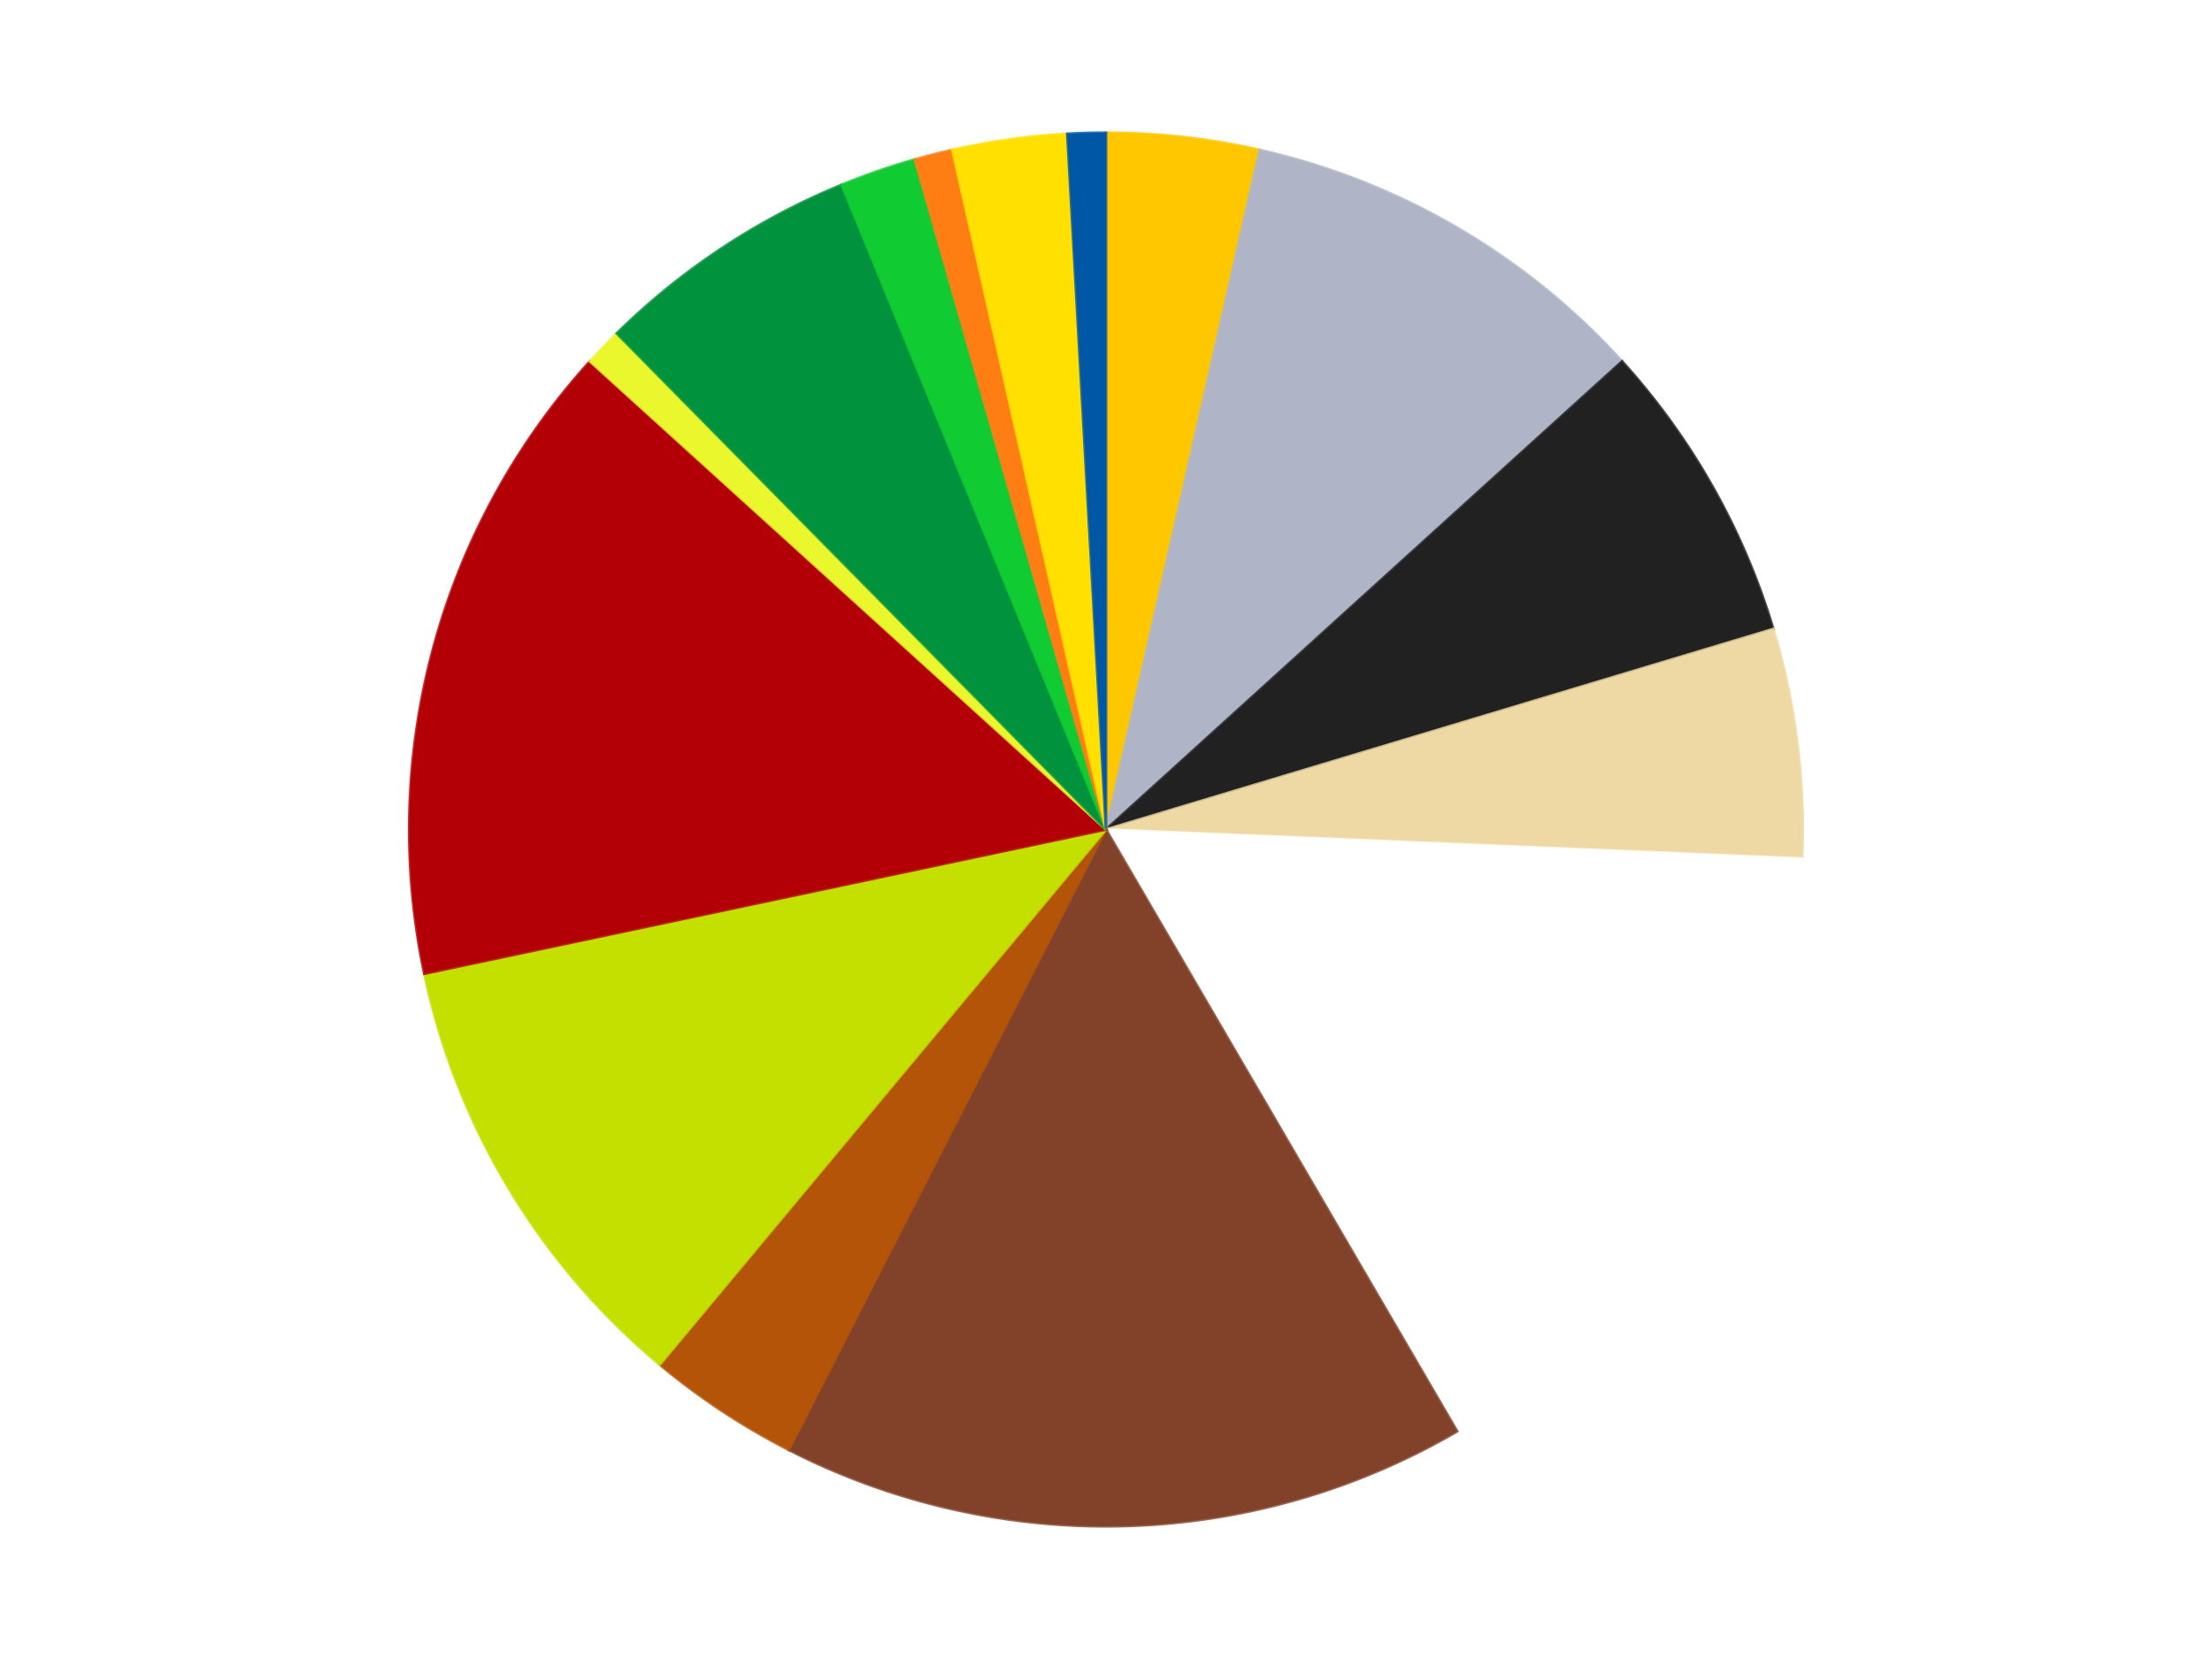 <?xml version='1.0' encoding='utf-8'?>
<svg xmlns="http://www.w3.org/2000/svg" xmlns:xlink="http://www.w3.org/1999/xlink" id="chart-ebaf96e9-c1e8-4bc8-b84d-e3ea155bfb61" class="pygal-chart" viewBox="0 0 800 600"><!--Generated with pygal 3.0.4 (lxml) ©Kozea 2012-2016 on 2024-07-01--><!--http://pygal.org--><!--http://github.com/Kozea/pygal--><defs><style type="text/css">#chart-ebaf96e9-c1e8-4bc8-b84d-e3ea155bfb61{-webkit-user-select:none;-webkit-font-smoothing:antialiased;font-family:Consolas,"Liberation Mono",Menlo,Courier,monospace}#chart-ebaf96e9-c1e8-4bc8-b84d-e3ea155bfb61 .title{font-family:Consolas,"Liberation Mono",Menlo,Courier,monospace;font-size:16px}#chart-ebaf96e9-c1e8-4bc8-b84d-e3ea155bfb61 .legends .legend text{font-family:Consolas,"Liberation Mono",Menlo,Courier,monospace;font-size:14px}#chart-ebaf96e9-c1e8-4bc8-b84d-e3ea155bfb61 .axis text{font-family:Consolas,"Liberation Mono",Menlo,Courier,monospace;font-size:10px}#chart-ebaf96e9-c1e8-4bc8-b84d-e3ea155bfb61 .axis text.major{font-family:Consolas,"Liberation Mono",Menlo,Courier,monospace;font-size:10px}#chart-ebaf96e9-c1e8-4bc8-b84d-e3ea155bfb61 .text-overlay text.value{font-family:Consolas,"Liberation Mono",Menlo,Courier,monospace;font-size:16px}#chart-ebaf96e9-c1e8-4bc8-b84d-e3ea155bfb61 .text-overlay text.label{font-family:Consolas,"Liberation Mono",Menlo,Courier,monospace;font-size:10px}#chart-ebaf96e9-c1e8-4bc8-b84d-e3ea155bfb61 .tooltip{font-family:Consolas,"Liberation Mono",Menlo,Courier,monospace;font-size:14px}#chart-ebaf96e9-c1e8-4bc8-b84d-e3ea155bfb61 text.no_data{font-family:Consolas,"Liberation Mono",Menlo,Courier,monospace;font-size:64px}
#chart-ebaf96e9-c1e8-4bc8-b84d-e3ea155bfb61{background-color:transparent}#chart-ebaf96e9-c1e8-4bc8-b84d-e3ea155bfb61 path,#chart-ebaf96e9-c1e8-4bc8-b84d-e3ea155bfb61 line,#chart-ebaf96e9-c1e8-4bc8-b84d-e3ea155bfb61 rect,#chart-ebaf96e9-c1e8-4bc8-b84d-e3ea155bfb61 circle{-webkit-transition:150ms;-moz-transition:150ms;transition:150ms}#chart-ebaf96e9-c1e8-4bc8-b84d-e3ea155bfb61 .graph &gt; .background{fill:transparent}#chart-ebaf96e9-c1e8-4bc8-b84d-e3ea155bfb61 .plot &gt; .background{fill:transparent}#chart-ebaf96e9-c1e8-4bc8-b84d-e3ea155bfb61 .graph{fill:rgba(0,0,0,.87)}#chart-ebaf96e9-c1e8-4bc8-b84d-e3ea155bfb61 text.no_data{fill:rgba(0,0,0,1)}#chart-ebaf96e9-c1e8-4bc8-b84d-e3ea155bfb61 .title{fill:rgba(0,0,0,1)}#chart-ebaf96e9-c1e8-4bc8-b84d-e3ea155bfb61 .legends .legend text{fill:rgba(0,0,0,.87)}#chart-ebaf96e9-c1e8-4bc8-b84d-e3ea155bfb61 .legends .legend:hover text{fill:rgba(0,0,0,1)}#chart-ebaf96e9-c1e8-4bc8-b84d-e3ea155bfb61 .axis .line{stroke:rgba(0,0,0,1)}#chart-ebaf96e9-c1e8-4bc8-b84d-e3ea155bfb61 .axis .guide.line{stroke:rgba(0,0,0,.54)}#chart-ebaf96e9-c1e8-4bc8-b84d-e3ea155bfb61 .axis .major.line{stroke:rgba(0,0,0,.87)}#chart-ebaf96e9-c1e8-4bc8-b84d-e3ea155bfb61 .axis text.major{fill:rgba(0,0,0,1)}#chart-ebaf96e9-c1e8-4bc8-b84d-e3ea155bfb61 .axis.y .guides:hover .guide.line,#chart-ebaf96e9-c1e8-4bc8-b84d-e3ea155bfb61 .line-graph .axis.x .guides:hover .guide.line,#chart-ebaf96e9-c1e8-4bc8-b84d-e3ea155bfb61 .stackedline-graph .axis.x .guides:hover .guide.line,#chart-ebaf96e9-c1e8-4bc8-b84d-e3ea155bfb61 .xy-graph .axis.x .guides:hover .guide.line{stroke:rgba(0,0,0,1)}#chart-ebaf96e9-c1e8-4bc8-b84d-e3ea155bfb61 .axis .guides:hover text{fill:rgba(0,0,0,1)}#chart-ebaf96e9-c1e8-4bc8-b84d-e3ea155bfb61 .reactive{fill-opacity:1.0;stroke-opacity:.8;stroke-width:1}#chart-ebaf96e9-c1e8-4bc8-b84d-e3ea155bfb61 .ci{stroke:rgba(0,0,0,.87)}#chart-ebaf96e9-c1e8-4bc8-b84d-e3ea155bfb61 .reactive.active,#chart-ebaf96e9-c1e8-4bc8-b84d-e3ea155bfb61 .active .reactive{fill-opacity:0.6;stroke-opacity:.9;stroke-width:4}#chart-ebaf96e9-c1e8-4bc8-b84d-e3ea155bfb61 .ci .reactive.active{stroke-width:1.5}#chart-ebaf96e9-c1e8-4bc8-b84d-e3ea155bfb61 .series text{fill:rgba(0,0,0,1)}#chart-ebaf96e9-c1e8-4bc8-b84d-e3ea155bfb61 .tooltip rect{fill:transparent;stroke:rgba(0,0,0,1);-webkit-transition:opacity 150ms;-moz-transition:opacity 150ms;transition:opacity 150ms}#chart-ebaf96e9-c1e8-4bc8-b84d-e3ea155bfb61 .tooltip .label{fill:rgba(0,0,0,.87)}#chart-ebaf96e9-c1e8-4bc8-b84d-e3ea155bfb61 .tooltip .label{fill:rgba(0,0,0,.87)}#chart-ebaf96e9-c1e8-4bc8-b84d-e3ea155bfb61 .tooltip .legend{font-size:.8em;fill:rgba(0,0,0,.54)}#chart-ebaf96e9-c1e8-4bc8-b84d-e3ea155bfb61 .tooltip .x_label{font-size:.6em;fill:rgba(0,0,0,1)}#chart-ebaf96e9-c1e8-4bc8-b84d-e3ea155bfb61 .tooltip .xlink{font-size:.5em;text-decoration:underline}#chart-ebaf96e9-c1e8-4bc8-b84d-e3ea155bfb61 .tooltip .value{font-size:1.5em}#chart-ebaf96e9-c1e8-4bc8-b84d-e3ea155bfb61 .bound{font-size:.5em}#chart-ebaf96e9-c1e8-4bc8-b84d-e3ea155bfb61 .max-value{font-size:.75em;fill:rgba(0,0,0,.54)}#chart-ebaf96e9-c1e8-4bc8-b84d-e3ea155bfb61 .map-element{fill:transparent;stroke:rgba(0,0,0,.54) !important}#chart-ebaf96e9-c1e8-4bc8-b84d-e3ea155bfb61 .map-element .reactive{fill-opacity:inherit;stroke-opacity:inherit}#chart-ebaf96e9-c1e8-4bc8-b84d-e3ea155bfb61 .color-0,#chart-ebaf96e9-c1e8-4bc8-b84d-e3ea155bfb61 .color-0 a:visited{stroke:#F44336;fill:#F44336}#chart-ebaf96e9-c1e8-4bc8-b84d-e3ea155bfb61 .color-1,#chart-ebaf96e9-c1e8-4bc8-b84d-e3ea155bfb61 .color-1 a:visited{stroke:#3F51B5;fill:#3F51B5}#chart-ebaf96e9-c1e8-4bc8-b84d-e3ea155bfb61 .color-2,#chart-ebaf96e9-c1e8-4bc8-b84d-e3ea155bfb61 .color-2 a:visited{stroke:#009688;fill:#009688}#chart-ebaf96e9-c1e8-4bc8-b84d-e3ea155bfb61 .color-3,#chart-ebaf96e9-c1e8-4bc8-b84d-e3ea155bfb61 .color-3 a:visited{stroke:#FFC107;fill:#FFC107}#chart-ebaf96e9-c1e8-4bc8-b84d-e3ea155bfb61 .color-4,#chart-ebaf96e9-c1e8-4bc8-b84d-e3ea155bfb61 .color-4 a:visited{stroke:#FF5722;fill:#FF5722}#chart-ebaf96e9-c1e8-4bc8-b84d-e3ea155bfb61 .color-5,#chart-ebaf96e9-c1e8-4bc8-b84d-e3ea155bfb61 .color-5 a:visited{stroke:#9C27B0;fill:#9C27B0}#chart-ebaf96e9-c1e8-4bc8-b84d-e3ea155bfb61 .color-6,#chart-ebaf96e9-c1e8-4bc8-b84d-e3ea155bfb61 .color-6 a:visited{stroke:#03A9F4;fill:#03A9F4}#chart-ebaf96e9-c1e8-4bc8-b84d-e3ea155bfb61 .color-7,#chart-ebaf96e9-c1e8-4bc8-b84d-e3ea155bfb61 .color-7 a:visited{stroke:#8BC34A;fill:#8BC34A}#chart-ebaf96e9-c1e8-4bc8-b84d-e3ea155bfb61 .color-8,#chart-ebaf96e9-c1e8-4bc8-b84d-e3ea155bfb61 .color-8 a:visited{stroke:#FF9800;fill:#FF9800}#chart-ebaf96e9-c1e8-4bc8-b84d-e3ea155bfb61 .color-9,#chart-ebaf96e9-c1e8-4bc8-b84d-e3ea155bfb61 .color-9 a:visited{stroke:#E91E63;fill:#E91E63}#chart-ebaf96e9-c1e8-4bc8-b84d-e3ea155bfb61 .color-10,#chart-ebaf96e9-c1e8-4bc8-b84d-e3ea155bfb61 .color-10 a:visited{stroke:#2196F3;fill:#2196F3}#chart-ebaf96e9-c1e8-4bc8-b84d-e3ea155bfb61 .color-11,#chart-ebaf96e9-c1e8-4bc8-b84d-e3ea155bfb61 .color-11 a:visited{stroke:#4CAF50;fill:#4CAF50}#chart-ebaf96e9-c1e8-4bc8-b84d-e3ea155bfb61 .color-12,#chart-ebaf96e9-c1e8-4bc8-b84d-e3ea155bfb61 .color-12 a:visited{stroke:#FFEB3B;fill:#FFEB3B}#chart-ebaf96e9-c1e8-4bc8-b84d-e3ea155bfb61 .color-13,#chart-ebaf96e9-c1e8-4bc8-b84d-e3ea155bfb61 .color-13 a:visited{stroke:#673AB7;fill:#673AB7}#chart-ebaf96e9-c1e8-4bc8-b84d-e3ea155bfb61 .color-14,#chart-ebaf96e9-c1e8-4bc8-b84d-e3ea155bfb61 .color-14 a:visited{stroke:#00BCD4;fill:#00BCD4}#chart-ebaf96e9-c1e8-4bc8-b84d-e3ea155bfb61 .text-overlay .color-0 text{fill:black}#chart-ebaf96e9-c1e8-4bc8-b84d-e3ea155bfb61 .text-overlay .color-1 text{fill:black}#chart-ebaf96e9-c1e8-4bc8-b84d-e3ea155bfb61 .text-overlay .color-2 text{fill:black}#chart-ebaf96e9-c1e8-4bc8-b84d-e3ea155bfb61 .text-overlay .color-3 text{fill:black}#chart-ebaf96e9-c1e8-4bc8-b84d-e3ea155bfb61 .text-overlay .color-4 text{fill:black}#chart-ebaf96e9-c1e8-4bc8-b84d-e3ea155bfb61 .text-overlay .color-5 text{fill:black}#chart-ebaf96e9-c1e8-4bc8-b84d-e3ea155bfb61 .text-overlay .color-6 text{fill:black}#chart-ebaf96e9-c1e8-4bc8-b84d-e3ea155bfb61 .text-overlay .color-7 text{fill:black}#chart-ebaf96e9-c1e8-4bc8-b84d-e3ea155bfb61 .text-overlay .color-8 text{fill:black}#chart-ebaf96e9-c1e8-4bc8-b84d-e3ea155bfb61 .text-overlay .color-9 text{fill:black}#chart-ebaf96e9-c1e8-4bc8-b84d-e3ea155bfb61 .text-overlay .color-10 text{fill:black}#chart-ebaf96e9-c1e8-4bc8-b84d-e3ea155bfb61 .text-overlay .color-11 text{fill:black}#chart-ebaf96e9-c1e8-4bc8-b84d-e3ea155bfb61 .text-overlay .color-12 text{fill:black}#chart-ebaf96e9-c1e8-4bc8-b84d-e3ea155bfb61 .text-overlay .color-13 text{fill:black}#chart-ebaf96e9-c1e8-4bc8-b84d-e3ea155bfb61 .text-overlay .color-14 text{fill:black}
#chart-ebaf96e9-c1e8-4bc8-b84d-e3ea155bfb61 text.no_data{text-anchor:middle}#chart-ebaf96e9-c1e8-4bc8-b84d-e3ea155bfb61 .guide.line{fill:none}#chart-ebaf96e9-c1e8-4bc8-b84d-e3ea155bfb61 .centered{text-anchor:middle}#chart-ebaf96e9-c1e8-4bc8-b84d-e3ea155bfb61 .title{text-anchor:middle}#chart-ebaf96e9-c1e8-4bc8-b84d-e3ea155bfb61 .legends .legend text{fill-opacity:1}#chart-ebaf96e9-c1e8-4bc8-b84d-e3ea155bfb61 .axis.x text{text-anchor:middle}#chart-ebaf96e9-c1e8-4bc8-b84d-e3ea155bfb61 .axis.x:not(.web) text[transform]{text-anchor:start}#chart-ebaf96e9-c1e8-4bc8-b84d-e3ea155bfb61 .axis.x:not(.web) text[transform].backwards{text-anchor:end}#chart-ebaf96e9-c1e8-4bc8-b84d-e3ea155bfb61 .axis.y text{text-anchor:end}#chart-ebaf96e9-c1e8-4bc8-b84d-e3ea155bfb61 .axis.y text[transform].backwards{text-anchor:start}#chart-ebaf96e9-c1e8-4bc8-b84d-e3ea155bfb61 .axis.y2 text{text-anchor:start}#chart-ebaf96e9-c1e8-4bc8-b84d-e3ea155bfb61 .axis.y2 text[transform].backwards{text-anchor:end}#chart-ebaf96e9-c1e8-4bc8-b84d-e3ea155bfb61 .axis .guide.line{stroke-dasharray:4,4;stroke:black}#chart-ebaf96e9-c1e8-4bc8-b84d-e3ea155bfb61 .axis .major.guide.line{stroke-dasharray:6,6;stroke:black}#chart-ebaf96e9-c1e8-4bc8-b84d-e3ea155bfb61 .horizontal .axis.y .guide.line,#chart-ebaf96e9-c1e8-4bc8-b84d-e3ea155bfb61 .horizontal .axis.y2 .guide.line,#chart-ebaf96e9-c1e8-4bc8-b84d-e3ea155bfb61 .vertical .axis.x .guide.line{opacity:0}#chart-ebaf96e9-c1e8-4bc8-b84d-e3ea155bfb61 .horizontal .axis.always_show .guide.line,#chart-ebaf96e9-c1e8-4bc8-b84d-e3ea155bfb61 .vertical .axis.always_show .guide.line{opacity:1 !important}#chart-ebaf96e9-c1e8-4bc8-b84d-e3ea155bfb61 .axis.y .guides:hover .guide.line,#chart-ebaf96e9-c1e8-4bc8-b84d-e3ea155bfb61 .axis.y2 .guides:hover .guide.line,#chart-ebaf96e9-c1e8-4bc8-b84d-e3ea155bfb61 .axis.x .guides:hover .guide.line{opacity:1}#chart-ebaf96e9-c1e8-4bc8-b84d-e3ea155bfb61 .axis .guides:hover text{opacity:1}#chart-ebaf96e9-c1e8-4bc8-b84d-e3ea155bfb61 .nofill{fill:none}#chart-ebaf96e9-c1e8-4bc8-b84d-e3ea155bfb61 .subtle-fill{fill-opacity:.2}#chart-ebaf96e9-c1e8-4bc8-b84d-e3ea155bfb61 .dot{stroke-width:1px;fill-opacity:1;stroke-opacity:1}#chart-ebaf96e9-c1e8-4bc8-b84d-e3ea155bfb61 .dot.active{stroke-width:5px}#chart-ebaf96e9-c1e8-4bc8-b84d-e3ea155bfb61 .dot.negative{fill:transparent}#chart-ebaf96e9-c1e8-4bc8-b84d-e3ea155bfb61 text,#chart-ebaf96e9-c1e8-4bc8-b84d-e3ea155bfb61 tspan{stroke:none !important}#chart-ebaf96e9-c1e8-4bc8-b84d-e3ea155bfb61 .series text.active{opacity:1}#chart-ebaf96e9-c1e8-4bc8-b84d-e3ea155bfb61 .tooltip rect{fill-opacity:.95;stroke-width:.5}#chart-ebaf96e9-c1e8-4bc8-b84d-e3ea155bfb61 .tooltip text{fill-opacity:1}#chart-ebaf96e9-c1e8-4bc8-b84d-e3ea155bfb61 .showable{visibility:hidden}#chart-ebaf96e9-c1e8-4bc8-b84d-e3ea155bfb61 .showable.shown{visibility:visible}#chart-ebaf96e9-c1e8-4bc8-b84d-e3ea155bfb61 .gauge-background{fill:rgba(229,229,229,1);stroke:none}#chart-ebaf96e9-c1e8-4bc8-b84d-e3ea155bfb61 .bg-lines{stroke:transparent;stroke-width:2px}</style><script type="text/javascript">window.pygal = window.pygal || {};window.pygal.config = window.pygal.config || {};window.pygal.config['ebaf96e9-c1e8-4bc8-b84d-e3ea155bfb61'] = {"allow_interruptions": false, "box_mode": "extremes", "classes": ["pygal-chart"], "css": ["file://style.css", "file://graph.css"], "defs": [], "disable_xml_declaration": false, "dots_size": 2.5, "dynamic_print_values": false, "explicit_size": false, "fill": false, "force_uri_protocol": "https", "formatter": null, "half_pie": false, "height": 600, "include_x_axis": false, "inner_radius": 0, "interpolate": null, "interpolation_parameters": {}, "interpolation_precision": 250, "inverse_y_axis": false, "js": ["//kozea.github.io/pygal.js/2.0.x/pygal-tooltips.min.js"], "legend_at_bottom": false, "legend_at_bottom_columns": null, "legend_box_size": 12, "logarithmic": false, "margin": 20, "margin_bottom": null, "margin_left": null, "margin_right": null, "margin_top": null, "max_scale": 16, "min_scale": 4, "missing_value_fill_truncation": "x", "no_data_text": "No data", "no_prefix": false, "order_min": null, "pretty_print": false, "print_labels": false, "print_values": false, "print_values_position": "center", "print_zeroes": true, "range": null, "rounded_bars": null, "secondary_range": null, "show_dots": true, "show_legend": false, "show_minor_x_labels": true, "show_minor_y_labels": true, "show_only_major_dots": false, "show_x_guides": false, "show_x_labels": true, "show_y_guides": true, "show_y_labels": true, "spacing": 10, "stack_from_top": false, "strict": false, "stroke": true, "stroke_style": null, "style": {"background": "transparent", "ci_colors": [], "colors": ["#F44336", "#3F51B5", "#009688", "#FFC107", "#FF5722", "#9C27B0", "#03A9F4", "#8BC34A", "#FF9800", "#E91E63", "#2196F3", "#4CAF50", "#FFEB3B", "#673AB7", "#00BCD4", "#CDDC39", "#9E9E9E", "#607D8B"], "dot_opacity": "1", "font_family": "Consolas, \"Liberation Mono\", Menlo, Courier, monospace", "foreground": "rgba(0, 0, 0, .87)", "foreground_strong": "rgba(0, 0, 0, 1)", "foreground_subtle": "rgba(0, 0, 0, .54)", "guide_stroke_color": "black", "guide_stroke_dasharray": "4,4", "label_font_family": "Consolas, \"Liberation Mono\", Menlo, Courier, monospace", "label_font_size": 10, "legend_font_family": "Consolas, \"Liberation Mono\", Menlo, Courier, monospace", "legend_font_size": 14, "major_guide_stroke_color": "black", "major_guide_stroke_dasharray": "6,6", "major_label_font_family": "Consolas, \"Liberation Mono\", Menlo, Courier, monospace", "major_label_font_size": 10, "no_data_font_family": "Consolas, \"Liberation Mono\", Menlo, Courier, monospace", "no_data_font_size": 64, "opacity": "1.0", "opacity_hover": "0.6", "plot_background": "transparent", "stroke_opacity": ".8", "stroke_opacity_hover": ".9", "stroke_width": "1", "stroke_width_hover": "4", "title_font_family": "Consolas, \"Liberation Mono\", Menlo, Courier, monospace", "title_font_size": 16, "tooltip_font_family": "Consolas, \"Liberation Mono\", Menlo, Courier, monospace", "tooltip_font_size": 14, "transition": "150ms", "value_background": "rgba(229, 229, 229, 1)", "value_colors": [], "value_font_family": "Consolas, \"Liberation Mono\", Menlo, Courier, monospace", "value_font_size": 16, "value_label_font_family": "Consolas, \"Liberation Mono\", Menlo, Courier, monospace", "value_label_font_size": 10}, "title": null, "tooltip_border_radius": 0, "tooltip_fancy_mode": true, "truncate_label": null, "truncate_legend": null, "width": 800, "x_label_rotation": 0, "x_labels": null, "x_labels_major": null, "x_labels_major_count": null, "x_labels_major_every": null, "x_title": null, "xrange": null, "y_label_rotation": 0, "y_labels": null, "y_labels_major": null, "y_labels_major_count": null, "y_labels_major_every": null, "y_title": null, "zero": 0, "legends": ["Bright Light Orange", "Light Bluish Gray", "Black", "Tan", "White", "Reddish Brown", "Dark Orange", "Lime", "Red", "Trans-Yellow", "Green", "Bright Green", "Orange", "Yellow", "Blue"]}</script><script type="text/javascript" xlink:href="https://kozea.github.io/pygal.js/2.0.x/pygal-tooltips.min.js"/></defs><title>Pygal</title><g class="graph pie-graph vertical"><rect x="0" y="0" width="800" height="600" class="background"/><g transform="translate(20, 20)" class="plot"><rect x="0" y="0" width="760" height="560" class="background"/><g class="series serie-0 color-0"><g class="slices"><g class="slice" style="fill: #FFC700; stroke: #FFC700"><path d="M380 28 A252 252 0 0 1 435.587 34.207 L380 280 A0 0 0 0 0 380 280 z" class="slice reactive tooltip-trigger"/><desc class="value">4</desc><desc class="x centered">393.98319603397533</desc><desc class="y centered">154.77831566108281</desc></g></g></g><g class="series serie-1 color-1"><g class="slices"><g class="slice" style="fill: #AFB5C7; stroke: #AFB5C7"><path d="M435.587 34.207 A252 252 0 0 1 566.646 110.686 L380 280 A0 0 0 0 0 380 280 z" class="slice reactive tooltip-trigger"/><desc class="value">11</desc><desc class="x centered">443.5049385108992</desc><desc class="y centered">171.1738873949505</desc></g></g></g><g class="series serie-2 color-2"><g class="slices"><g class="slice" style="fill: #212121; stroke: #212121"><path d="M566.646 110.686 A252 252 0 0 1 621.339 207.477 L380 280 A0 0 0 0 0 380 280 z" class="slice reactive tooltip-trigger"/><desc class="value">8</desc><desc class="x centered">489.6983426883152</desc><desc class="y centered">218.01392405195372</desc></g></g></g><g class="series serie-3 color-3"><g class="slices"><g class="slice" style="fill: #EED9A4; stroke: #EED9A4"><path d="M621.339 207.477 A252 252 0 0 1 631.781 290.506 L380 280 A0 0 0 0 0 380 280 z" class="slice reactive tooltip-trigger"/><desc class="value">6</desc><desc class="x centered">505.0152139242904</desc><desc class="y centered">264.2775228585341</desc></g></g></g><g class="series serie-4 color-4"><g class="slices"><g class="slice" style="fill: #FFFFFF; stroke: #FFFFFF"><path d="M631.781 290.506 A252 252 0 0 1 507.01 497.652 L380 280 A0 0 0 0 0 380 280 z" class="slice reactive tooltip-trigger"/><desc class="value">18</desc><desc class="x centered">487.9328539881383</desc><desc class="y centered">345.0115299771911</desc></g></g></g><g class="series serie-5 color-5"><g class="slices"><g class="slice" style="fill: #82422A; stroke: #82422A"><path d="M507.01 497.652 A252 252 0 0 1 265.282 504.374 L380 280 A0 0 0 0 0 380 280 z" class="slice reactive tooltip-trigger"/><desc class="value">18</desc><desc class="x centered">383.50256356771</desc><desc class="y centered">405.9513082443138</desc></g></g></g><g class="series serie-6 color-6"><g class="slices"><g class="slice" style="fill: #B35408; stroke: #B35408"><path d="M265.282 504.374 A252 252 0 0 1 218.615 473.543 L380 280 A0 0 0 0 0 380 280 z" class="slice reactive tooltip-trigger"/><desc class="value">4</desc><desc class="x centered">310.54522120603036</desc><desc class="y centered">385.12865310028826</desc></g></g></g><g class="series serie-7 color-7"><g class="slices"><g class="slice" style="fill: #C4E000; stroke: #C4E000"><path d="M218.615 473.543 A252 252 0 0 1 133.458 332.165 L380 280 A0 0 0 0 0 380 280 z" class="slice reactive tooltip-trigger"/><desc class="value">12</desc><desc class="x centered">272.0671460118617</desc><desc class="y centered">345.0115299771911</desc></g></g></g><g class="series serie-8 color-8"><g class="slices"><g class="slice" style="fill: #B30006; stroke: #B30006"><path d="M133.458 332.165 A252 252 0 0 1 193.354 110.686 L380 280 A0 0 0 0 0 380 280 z" class="slice reactive tooltip-trigger"/><desc class="value">17</desc><desc class="x centered">258.3692263688251</desc><desc class="y centered">247.10691705112026</desc></g></g></g><g class="series serie-9 color-9"><g class="slices"><g class="slice" style="fill: #EBF72D; stroke: #EBF72D"><path d="M193.354 110.686 A252 252 0 0 1 203.052 100.575 L380 280 A0 0 0 0 0 380 280 z" class="slice reactive tooltip-trigger"/><desc class="value">1</desc><desc class="x centered">289.06629360941884</desc><desc class="y centered">192.7815326775827</desc></g></g></g><g class="series serie-10 color-10"><g class="slices"><g class="slice" style="fill: #00923D; stroke: #00923D"><path d="M203.052 100.575 A252 252 0 0 1 284.373 46.849 L380 280 A0 0 0 0 0 380 280 z" class="slice reactive tooltip-trigger"/><desc class="value">7</desc><desc class="x centered">310.5452212060303</desc><desc class="y centered">174.8713468997118</desc></g></g></g><g class="series serie-11 color-11"><g class="slices"><g class="slice" style="fill: #10CB31; stroke: #10CB31"><path d="M284.373 46.849 A252 252 0 0 1 310.839 37.676 L380 280 A0 0 0 0 0 380 280 z" class="slice reactive tooltip-trigger"/><desc class="value">2</desc><desc class="x centered">338.7392834331988</desc><desc class="y centered">160.94726685878186</desc></g></g></g><g class="series serie-12 color-12"><g class="slices"><g class="slice" style="fill: #FF7E14; stroke: #FF7E14"><path d="M310.839 37.676 A252 252 0 0 1 324.413 34.207 L380 280 A0 0 0 0 0 380 280 z" class="slice reactive tooltip-trigger"/><desc class="value">1</desc><desc class="x centered">348.8008120117441</desc><desc class="y centered">157.92375059466536</desc></g></g></g><g class="series serie-13 color-13"><g class="slices"><g class="slice" style="fill: #FFE001; stroke: #FFE001"><path d="M324.413 34.207 A252 252 0 0 1 365.995 28.389 L380 280 A0 0 0 0 0 380 280 z" class="slice reactive tooltip-trigger"/><desc class="value">3</desc><desc class="x centered">362.5412798145344</desc><desc class="y centered">155.21541325353672</desc></g></g></g><g class="series serie-14 color-14"><g class="slices"><g class="slice" style="fill: #0057A6; stroke: #0057A6"><path d="M365.995 28.389 A252 252 0 0 1 380 28 L380 280 A0 0 0 0 0 380 280 z" class="slice reactive tooltip-trigger"/><desc class="value">1</desc><desc class="x centered">376.49743643229</desc><desc class="y centered">154.0486917556862</desc></g></g></g></g><g class="titles"/><g transform="translate(20, 20)" class="plot overlay"><g class="series serie-0 color-0"/><g class="series serie-1 color-1"/><g class="series serie-2 color-2"/><g class="series serie-3 color-3"/><g class="series serie-4 color-4"/><g class="series serie-5 color-5"/><g class="series serie-6 color-6"/><g class="series serie-7 color-7"/><g class="series serie-8 color-8"/><g class="series serie-9 color-9"/><g class="series serie-10 color-10"/><g class="series serie-11 color-11"/><g class="series serie-12 color-12"/><g class="series serie-13 color-13"/><g class="series serie-14 color-14"/></g><g transform="translate(20, 20)" class="plot text-overlay"><g class="series serie-0 color-0"/><g class="series serie-1 color-1"/><g class="series serie-2 color-2"/><g class="series serie-3 color-3"/><g class="series serie-4 color-4"/><g class="series serie-5 color-5"/><g class="series serie-6 color-6"/><g class="series serie-7 color-7"/><g class="series serie-8 color-8"/><g class="series serie-9 color-9"/><g class="series serie-10 color-10"/><g class="series serie-11 color-11"/><g class="series serie-12 color-12"/><g class="series serie-13 color-13"/><g class="series serie-14 color-14"/></g><g transform="translate(20, 20)" class="plot tooltip-overlay"><g transform="translate(0 0)" style="opacity: 0" class="tooltip"><rect rx="0" ry="0" width="0" height="0" class="tooltip-box"/><g class="text"/></g></g></g></svg>